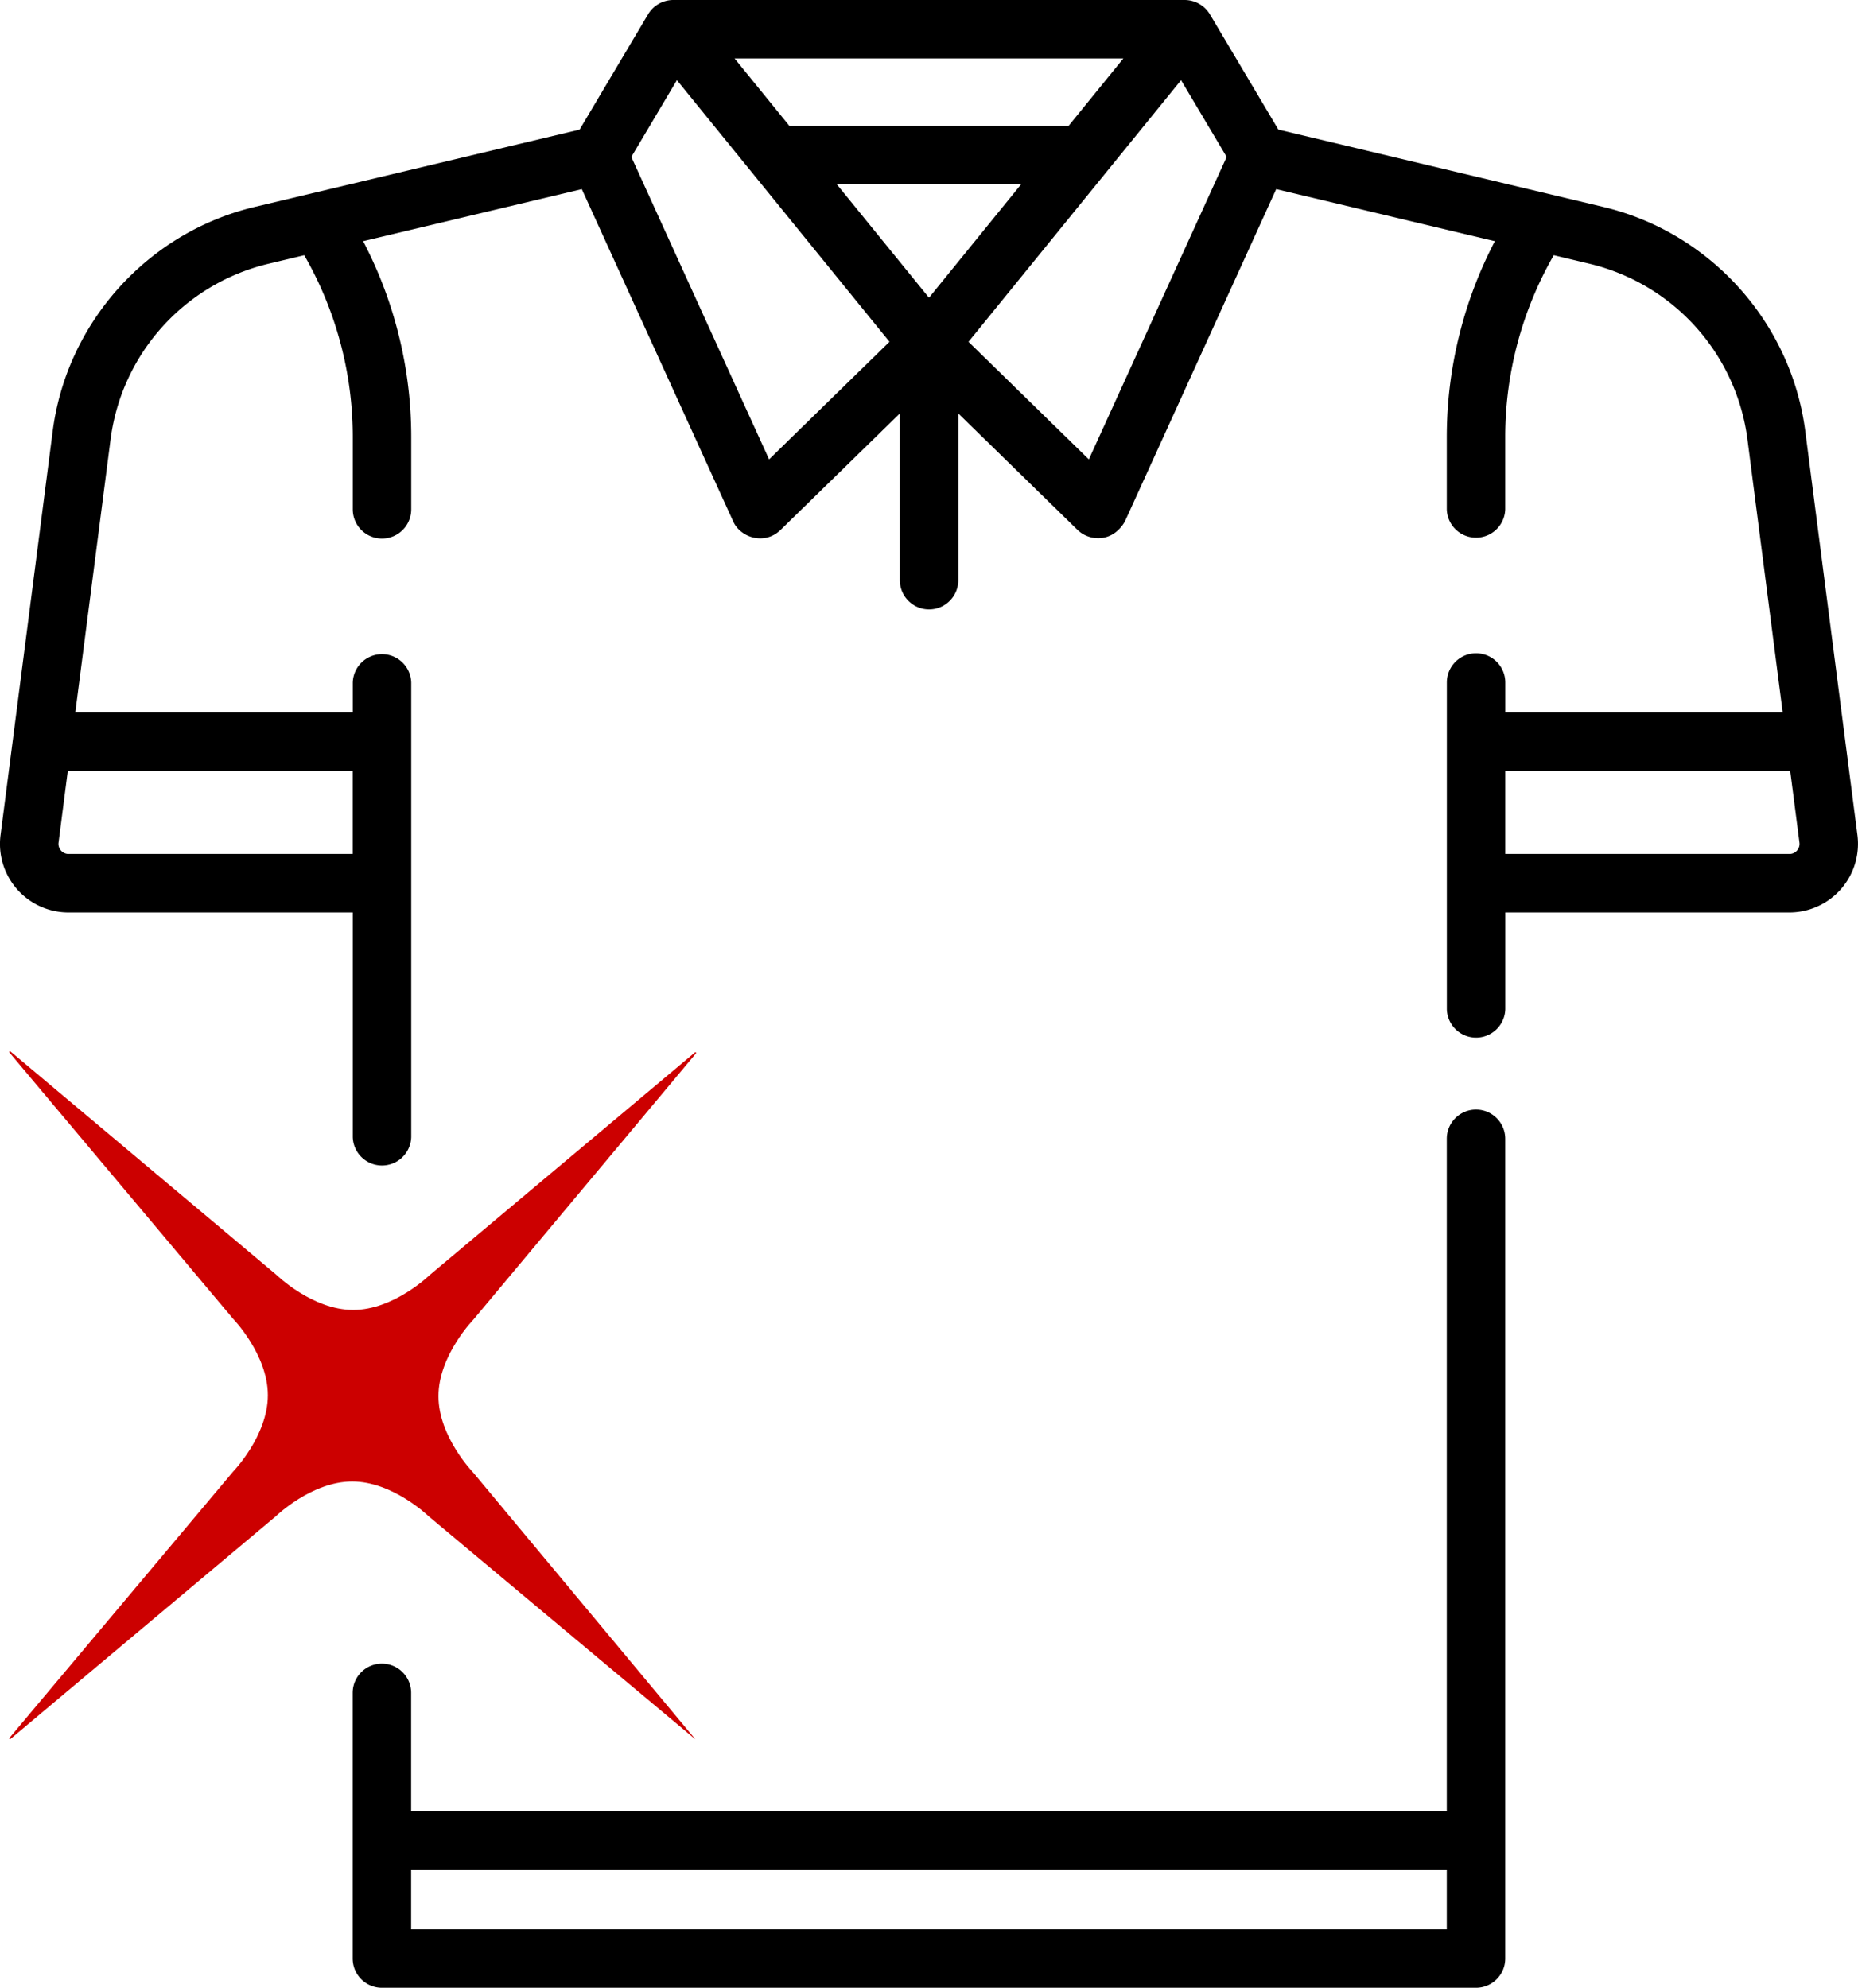 <svg xmlns="http://www.w3.org/2000/svg" width="66.6" height="71.253" viewBox="0 0 66.6 71.253"><path d="M66.579 29.934L64.71 15.457c-.503-3.896-3.407-7.125-7.229-8.036L45.823 4.646 43.369.513a1.061 1.061 0 00-.9-.513H24.13a1.055 1.055 0 00-.9.513l-2.454 4.133L9.118 7.421c-3.82.91-6.728 4.139-7.229 8.036L.02 29.934a2.455 2.455 0 002.438 2.773h10.187v8.056a1.048 1.048 0 002.095 0V24.465a1.048 1.048 0 00-2.095 0v1.069H2.7l1.267-9.809a7.454 7.454 0 015.638-6.266l1.301-.31a13.073 13.073 0 011.739 6.511v2.598a1.047 1.047 0 002.095 0V15.66c0-2.442-.595-4.853-1.723-7.014l7.838-1.866 5.427 11.912c.263.584 1.117.854 1.686.315l4.287-4.187v5.977a1.047 1.047 0 102.095 0V14.82l4.287 4.187c.418.395 1.24.458 1.685-.315L45.745 6.78l7.838 1.866a15.185 15.185 0 00-1.723 7.014v2.598a1.048 1.048 0 002.095 0V15.66c0-2.282.603-4.533 1.739-6.511l1.301.31a7.459 7.459 0 015.639 6.266l1.266 9.809h-9.943v-1.069a1.047 1.047 0 00-2.095 0V36.18a1.048 1.048 0 002.095 0v-3.473H64.14c.707 0 1.38-.305 1.847-.835.466-.53.682-1.237.592-1.938zm-53.936-2.306v2.984H2.458a.363.363 0 01-.359-.41l.332-2.574h10.212zM33.3 10.672l-3.303-4.063H36.6l-3.3 4.063zm5.002-6.158H28.297L26.33 2.095h13.938l-1.966 2.419zM27.568 16.467L22.63 5.625l1.634-2.752 7.62 9.378-4.316 4.216zm11.462 0l-4.314-4.215 7.619-9.378 1.635 2.752-4.94 10.841zm25.384 14.021a.356.356 0 01-.271.124H53.956v-2.984h10.213l.332 2.574a.361.361 0 01-.087.286zm-11.507 9.286c-.578 0-1.047.47-1.047 1.048v24.104H14.737v-4.244a1.047 1.047 0 00-2.095 0v9.523c0 .58.47 1.049 1.048 1.049h39.217c.579 0 1.048-.469 1.048-1.049V40.822c0-.578-.469-1.048-1.048-1.048zm-38.17 29.384V67.02H51.86v2.138H14.737z"/><path fill="#C00" d="M24.926 62.348l-9.556-7.991s-1.286-1.251-2.745-1.251-2.744 1.251-2.744 1.251L.36 62.348l-.035-.034 8.026-9.557s1.25-1.285 1.25-2.744-1.25-2.744-1.25-2.744L.325 37.714l.035-.035 9.555 8.025s1.285 1.252 2.744 1.252c1.46 0 2.745-1.252 2.745-1.252l9.521-7.99.033.033-7.99 9.557s-1.251 1.285-1.251 2.744 1.251 2.744 1.251 2.744l7.958 9.556z"/></svg>